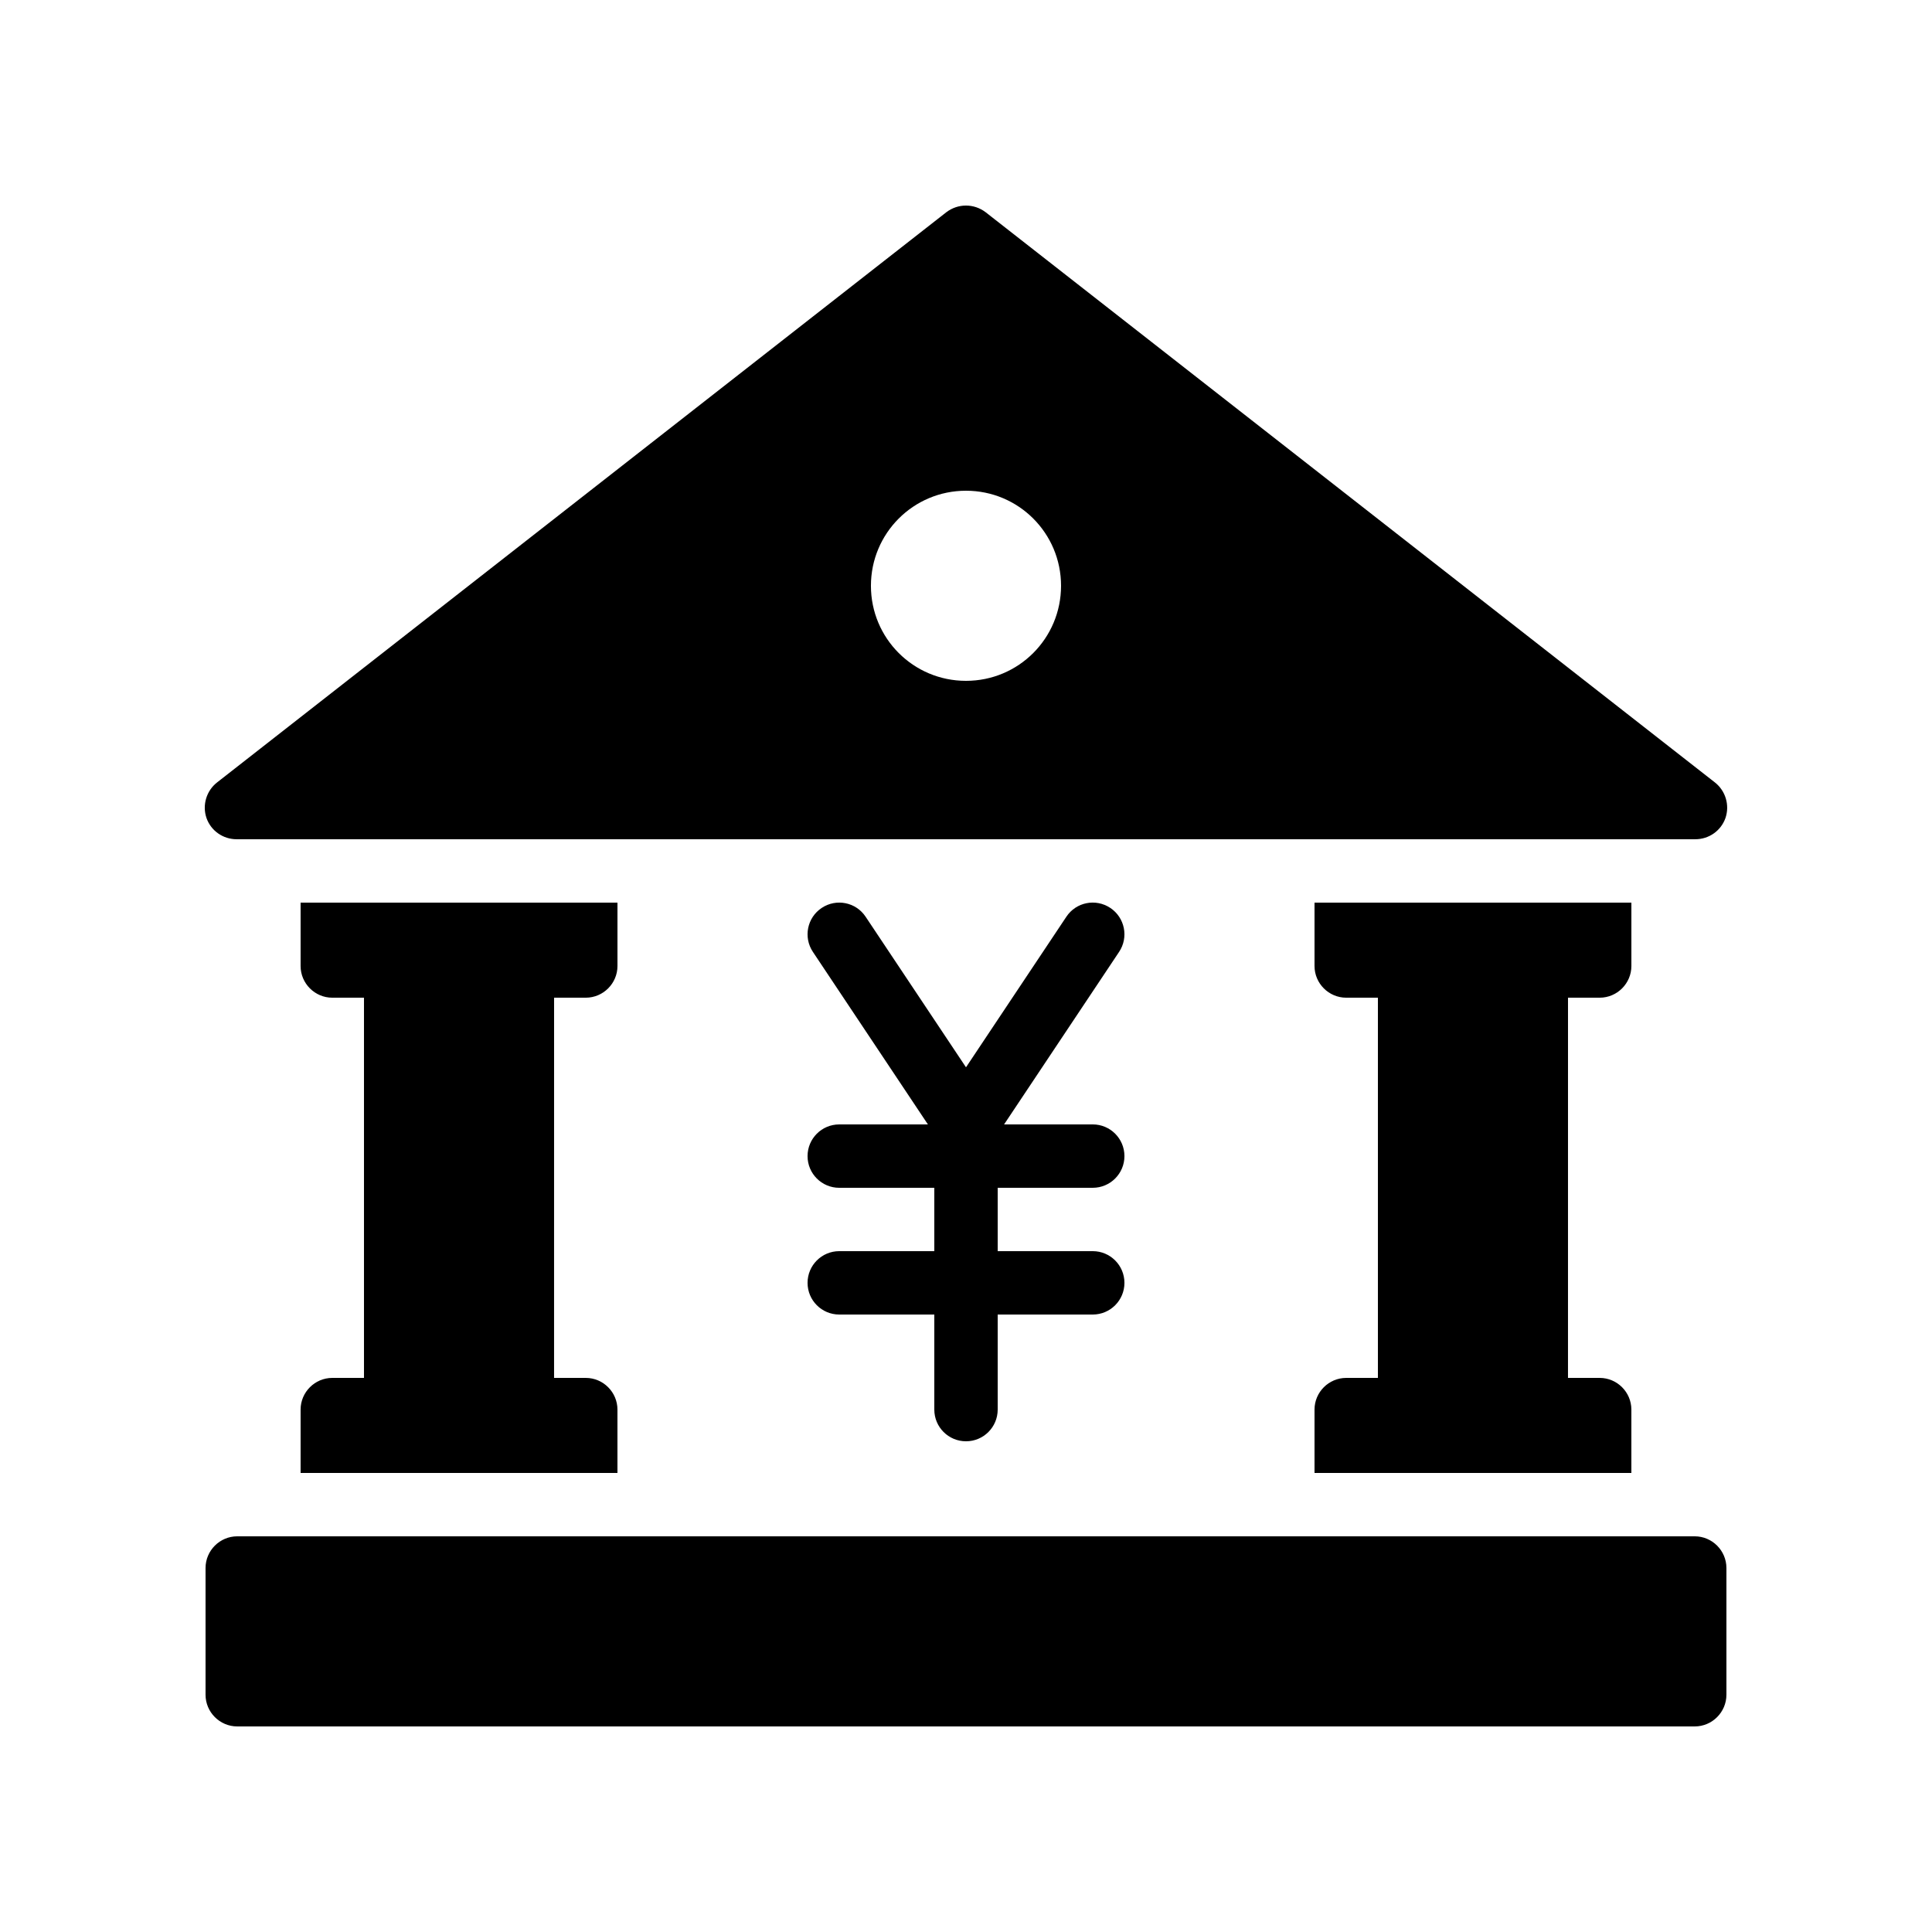 <?xml version="1.0" encoding="UTF-8"?>
<!-- Uploaded to: ICON Repo, www.svgrepo.com, Generator: ICON Repo Mixer Tools -->
<svg fill="#000000" width="800px" height="800px" version="1.1" viewBox="144 144 512 512" xmlns="http://www.w3.org/2000/svg">
 <g>
  <path d="m366.41 475.57c-4.641 0-8.398 3.758-8.398 8.398 0 4.637 3.754 8.398 8.398 8.398h25.191v25.191c0 4.637 3.754 8.398 8.398 8.398 4.641 0 8.398-3.758 8.398-8.398v-25.191h25.191c4.641 0 8.398-3.758 8.398-8.398 0-4.637-3.754-8.398-8.398-8.398h-25.191v-16.793h25.191c4.641 0 8.398-3.758 8.398-8.398 0-4.637-3.754-8.398-8.398-8.398h-23.496l30.48-45.723c2.574-3.859 1.535-9.074-2.328-11.645-3.879-2.582-9.078-1.535-11.645 2.328l-26.602 39.906-26.602-39.902c-2.566-3.863-7.781-4.91-11.645-2.328-3.863 2.57-4.902 7.785-2.328 11.645l30.48 45.723h-23.496c-4.641 0-8.398 3.758-8.398 8.398 0 4.637 3.754 8.398 8.398 8.398h25.191v16.793z"/>
  <path d="m405.2 200.24c-3.106-2.352-7.305-2.352-10.41 0l-193.3 151.14c-2.769 2.184-3.945 5.961-2.769 9.406 1.176 3.356 4.367 5.621 7.977 5.621h386.59c3.609 0 6.801-2.266 7.977-5.625 1.176-3.441 0-7.223-2.769-9.406zm-5.203 124.19c-13.938 0-25.191-11.254-25.191-25.191s11.254-25.191 25.191-25.191 25.191 11.25 25.191 25.191c-0.004 13.941-11.254 25.191-25.191 25.191z"/>
  <path d="m593.12 551.14h-386.25c-4.617 0-8.398 3.777-8.398 8.398v33.586c0 4.617 3.777 8.398 8.398 8.398h386.25c4.617 0 8.398-3.777 8.398-8.398v-33.586c0-4.621-3.781-8.398-8.398-8.398z"/>
  <path d="m232.06 509.16c-4.617 0-8.398 3.777-8.398 8.398v16.793h83.969v-16.793c0-4.617-3.777-8.398-8.398-8.398h-8.398l0.004-100.76h8.398c4.617 0 8.398-3.777 8.398-8.398v-16.793h-83.973v16.793c0 4.617 3.777 8.398 8.398 8.398h8.398v100.76z"/>
  <path d="m500.76 509.16c-4.617 0-8.398 3.777-8.398 8.398v16.793h83.969v-16.793c0-4.617-3.777-8.398-8.398-8.398h-8.398l0.004-100.76h8.398c4.617 0 8.398-3.777 8.398-8.398v-16.793h-83.973v16.793c0 4.617 3.777 8.398 8.398 8.398h8.398v100.76z"/>
 </g>
</svg>